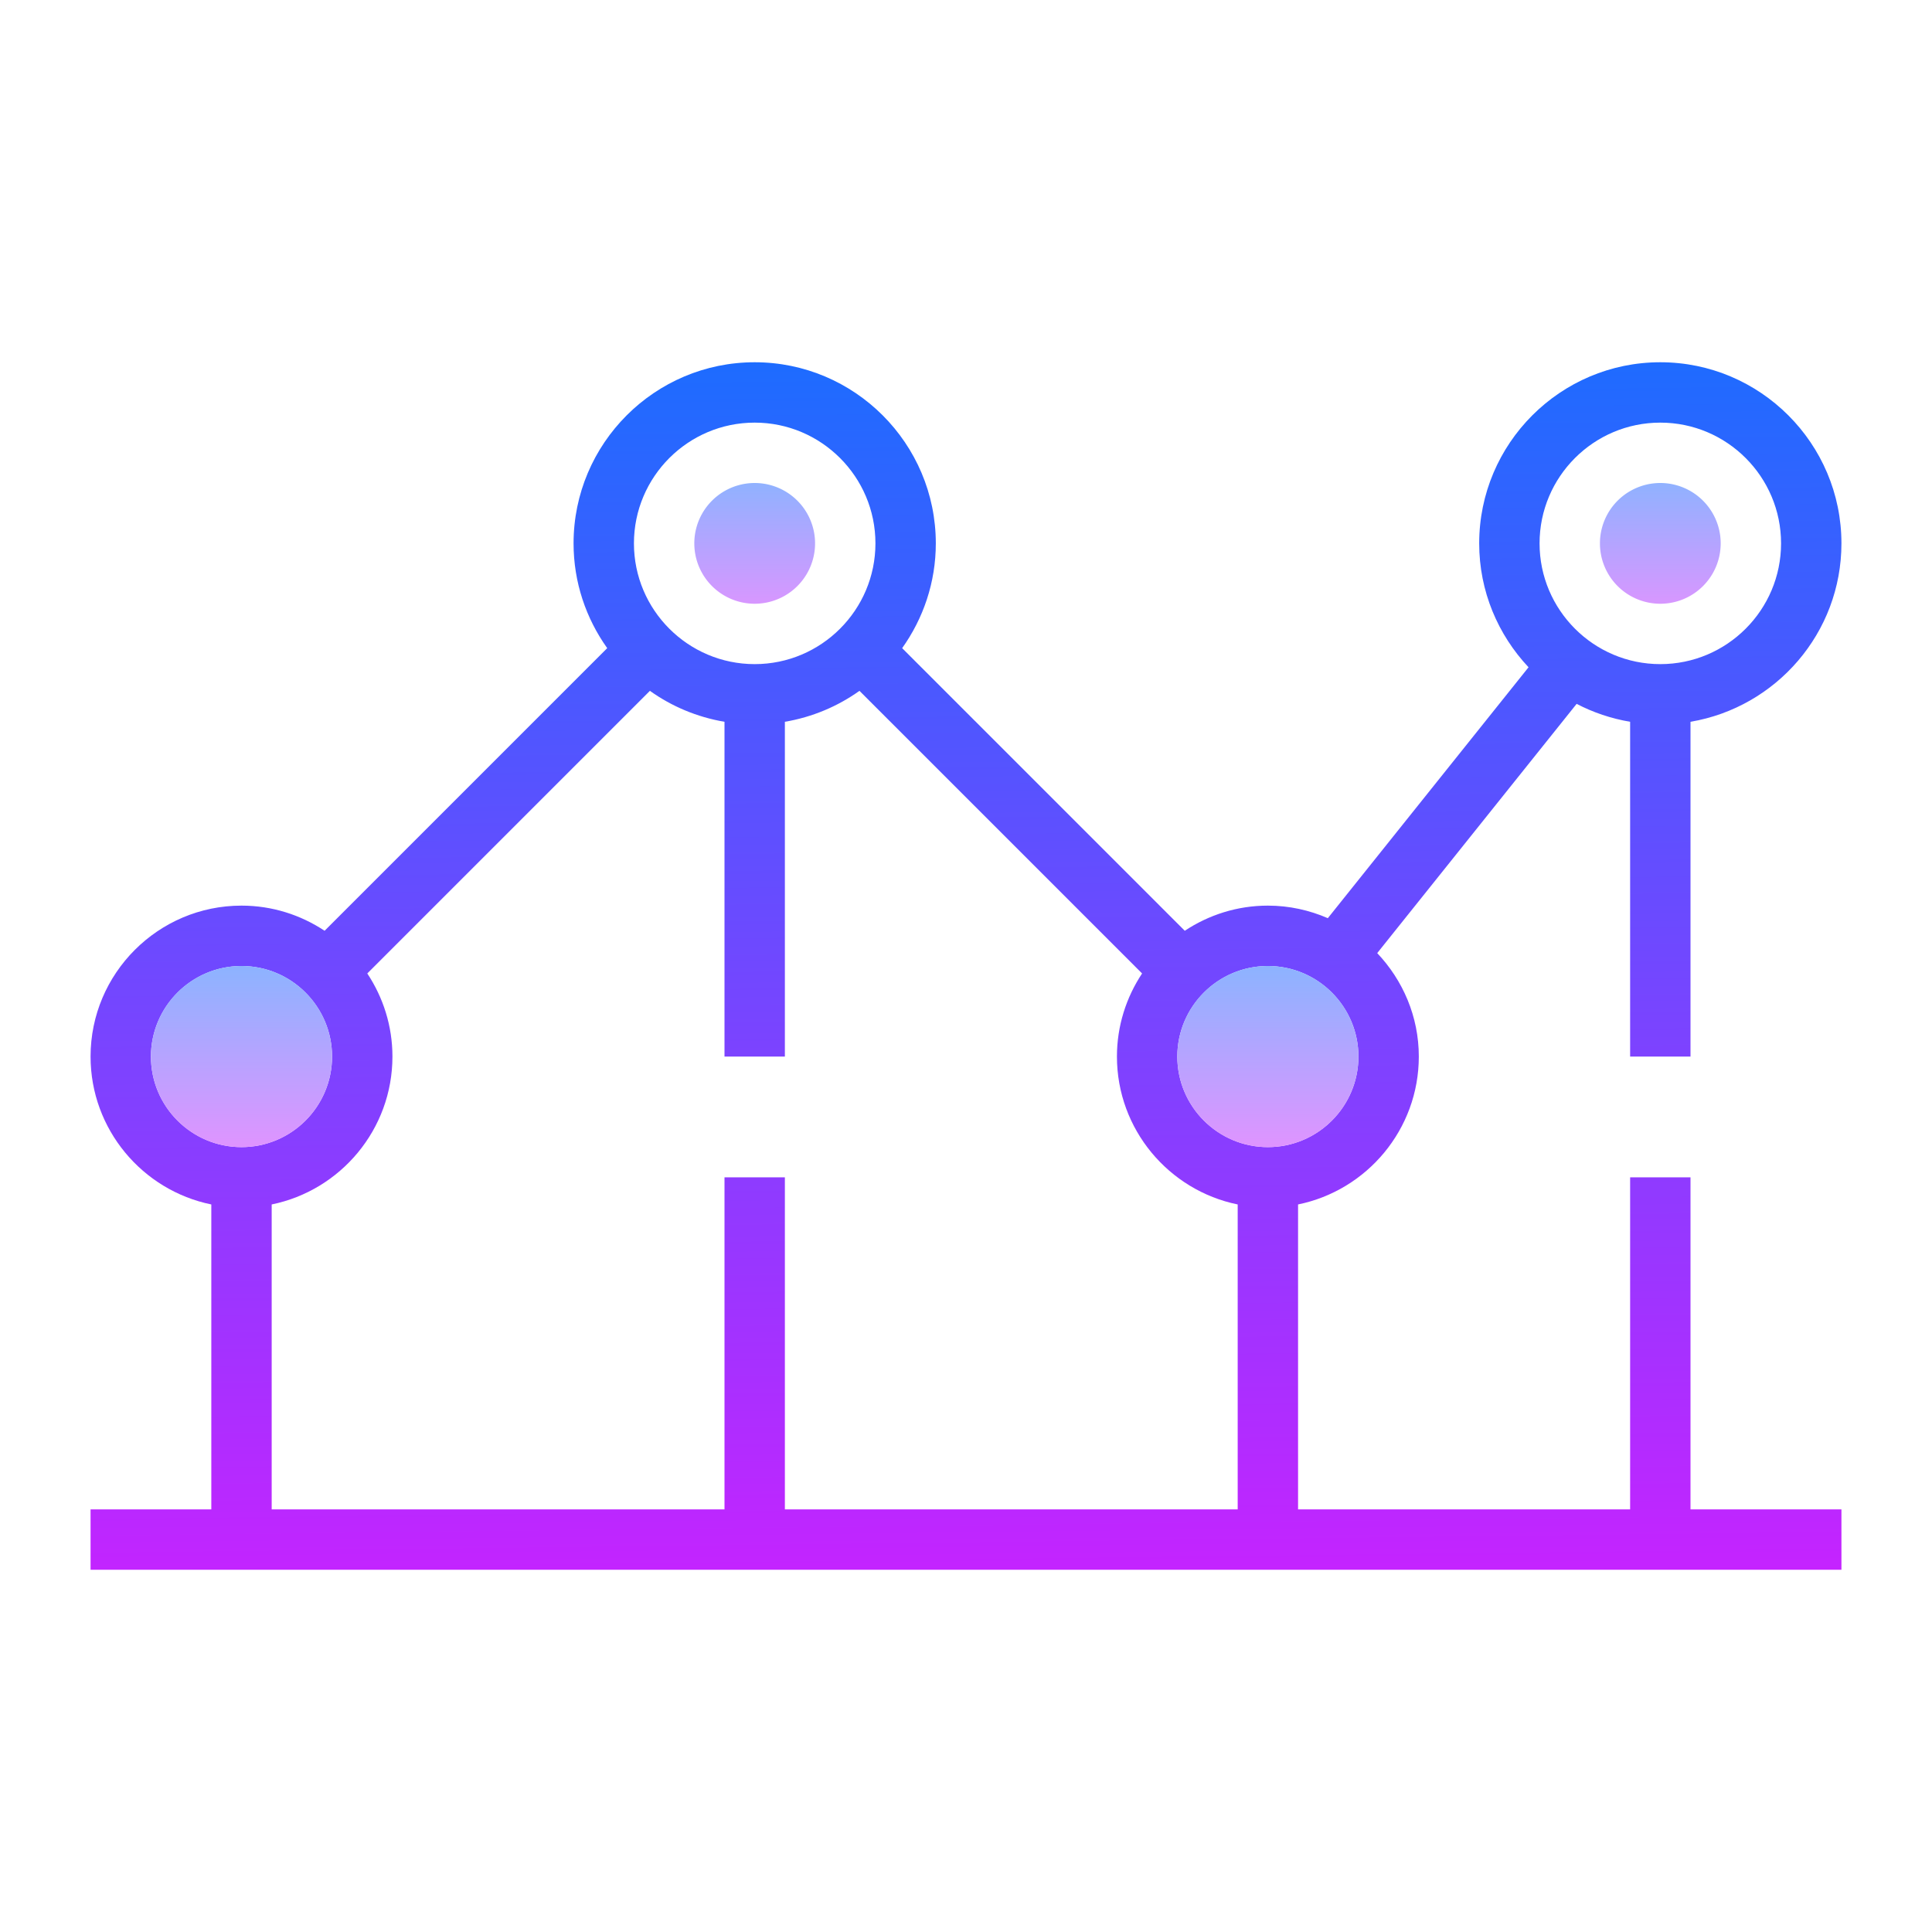 <svg xmlns="http://www.w3.org/2000/svg"  viewBox="0 0 64 64" width="64px" height="64px"><linearGradient id="Wmkc7y~9FuC42hucNY8Qia" x1="31.716" x2="32.216" y1="11.17" y2="53.045" gradientUnits="userSpaceOnUse" spreadMethod="reflect"><stop offset="0" stop-color="#1A6DFF"/><stop offset="1" stop-color="#C822FF"/></linearGradient><path fill="url(#Wmkc7y~9FuC42hucNY8Qia)" d="M56,39h-2v11H43V39.899c2.279-0.465,4-2.484,4-4.899c0-1.328-0.529-2.53-1.378-3.427 l6.606-8.257c0.547,0.286,1.143,0.487,1.772,0.594V35h2V23.91c2.833-0.478,5-2.942,5-5.91c0-3.309-2.691-6-6-6s-6,2.691-6,6 c0,1.588,0.625,3.03,1.635,4.104l-6.649,8.312C43.376,30.151,42.706,30,42,30c-1.017,0-1.962,0.309-2.753,0.833l-9.362-9.362 C30.584,20.49,31,19.294,31,18c0-3.309-2.691-6-6-6s-6,2.691-6,6c0,1.294,0.416,2.49,1.115,3.471l-9.362,9.362 C9.962,30.309,9.017,30,8,30c-2.757,0-5,2.243-5,5c0,2.414,1.721,4.434,4,4.899V50H3v2h58v-2h-5V39z M55,14c2.206,0,4,1.794,4,4 s-1.794,4-4,4s-4-1.794-4-4S52.794,14,55,14z M42,32c1.654,0,3,1.346,3,3s-1.346,3-3,3s-3-1.346-3-3S40.346,32,42,32z M25,14 c2.206,0,4,1.794,4,4s-1.794,4-4,4s-4-1.794-4-4S22.794,14,25,14z M5,35c0-1.654,1.346-3,3-3s3,1.346,3,3s-1.346,3-3,3 S5,36.654,5,35z M9,39.899c2.279-0.465,4-2.484,4-4.899c0-1.017-0.309-1.962-0.833-2.753l9.362-9.362 C22.251,23.4,23.091,23.756,24,23.91V35h2V23.91c0.909-0.154,1.749-0.51,2.471-1.025l9.362,9.362C37.309,33.038,37,33.983,37,35 c0,2.414,1.721,4.434,4,4.899V50H26V39h-2v11H9V39.899z"/><linearGradient id="Wmkc7y~9FuC42hucNY8Qib" x1="25" x2="25" y1="15.667" y2="20.692" gradientUnits="userSpaceOnUse" spreadMethod="reflect"><stop offset="0" stop-color="#8ab4ff"/><stop offset="1" stop-color="#e492ff"/></linearGradient><path fill="url(#Wmkc7y~9FuC42hucNY8Qib)" d="M25 16A2 2 0 1 0 25 20A2 2 0 1 0 25 16Z"/><linearGradient id="Wmkc7y~9FuC42hucNY8Qic" x1="55" x2="55" y1="15.667" y2="20.692" gradientUnits="userSpaceOnUse" spreadMethod="reflect"><stop offset="0" stop-color="#8ab4ff"/><stop offset="1" stop-color="#e492ff"/></linearGradient><path fill="url(#Wmkc7y~9FuC42hucNY8Qic)" d="M55 16A2 2 0 1 0 55 20A2 2 0 1 0 55 16Z"/><linearGradient id="Wmkc7y~9FuC42hucNY8Qid" x1="42" x2="42" y1="31.833" y2="38.342" gradientUnits="userSpaceOnUse" spreadMethod="reflect"><stop offset="0" stop-color="#8ab4ff"/><stop offset="1" stop-color="#e492ff"/></linearGradient><path fill="url(#Wmkc7y~9FuC42hucNY8Qid)" d="M42 32A3 3 0 1 0 42 38A3 3 0 1 0 42 32Z"/><linearGradient id="Wmkc7y~9FuC42hucNY8Qie" x1="8" x2="8" y1="31.833" y2="38.342" gradientUnits="userSpaceOnUse" spreadMethod="reflect"><stop offset="0" stop-color="#8ab4ff"/><stop offset="1" stop-color="#e492ff"/></linearGradient><path fill="url(#Wmkc7y~9FuC42hucNY8Qie)" d="M8 32A3 3 0 1 0 8 38A3 3 0 1 0 8 32Z"/></svg>